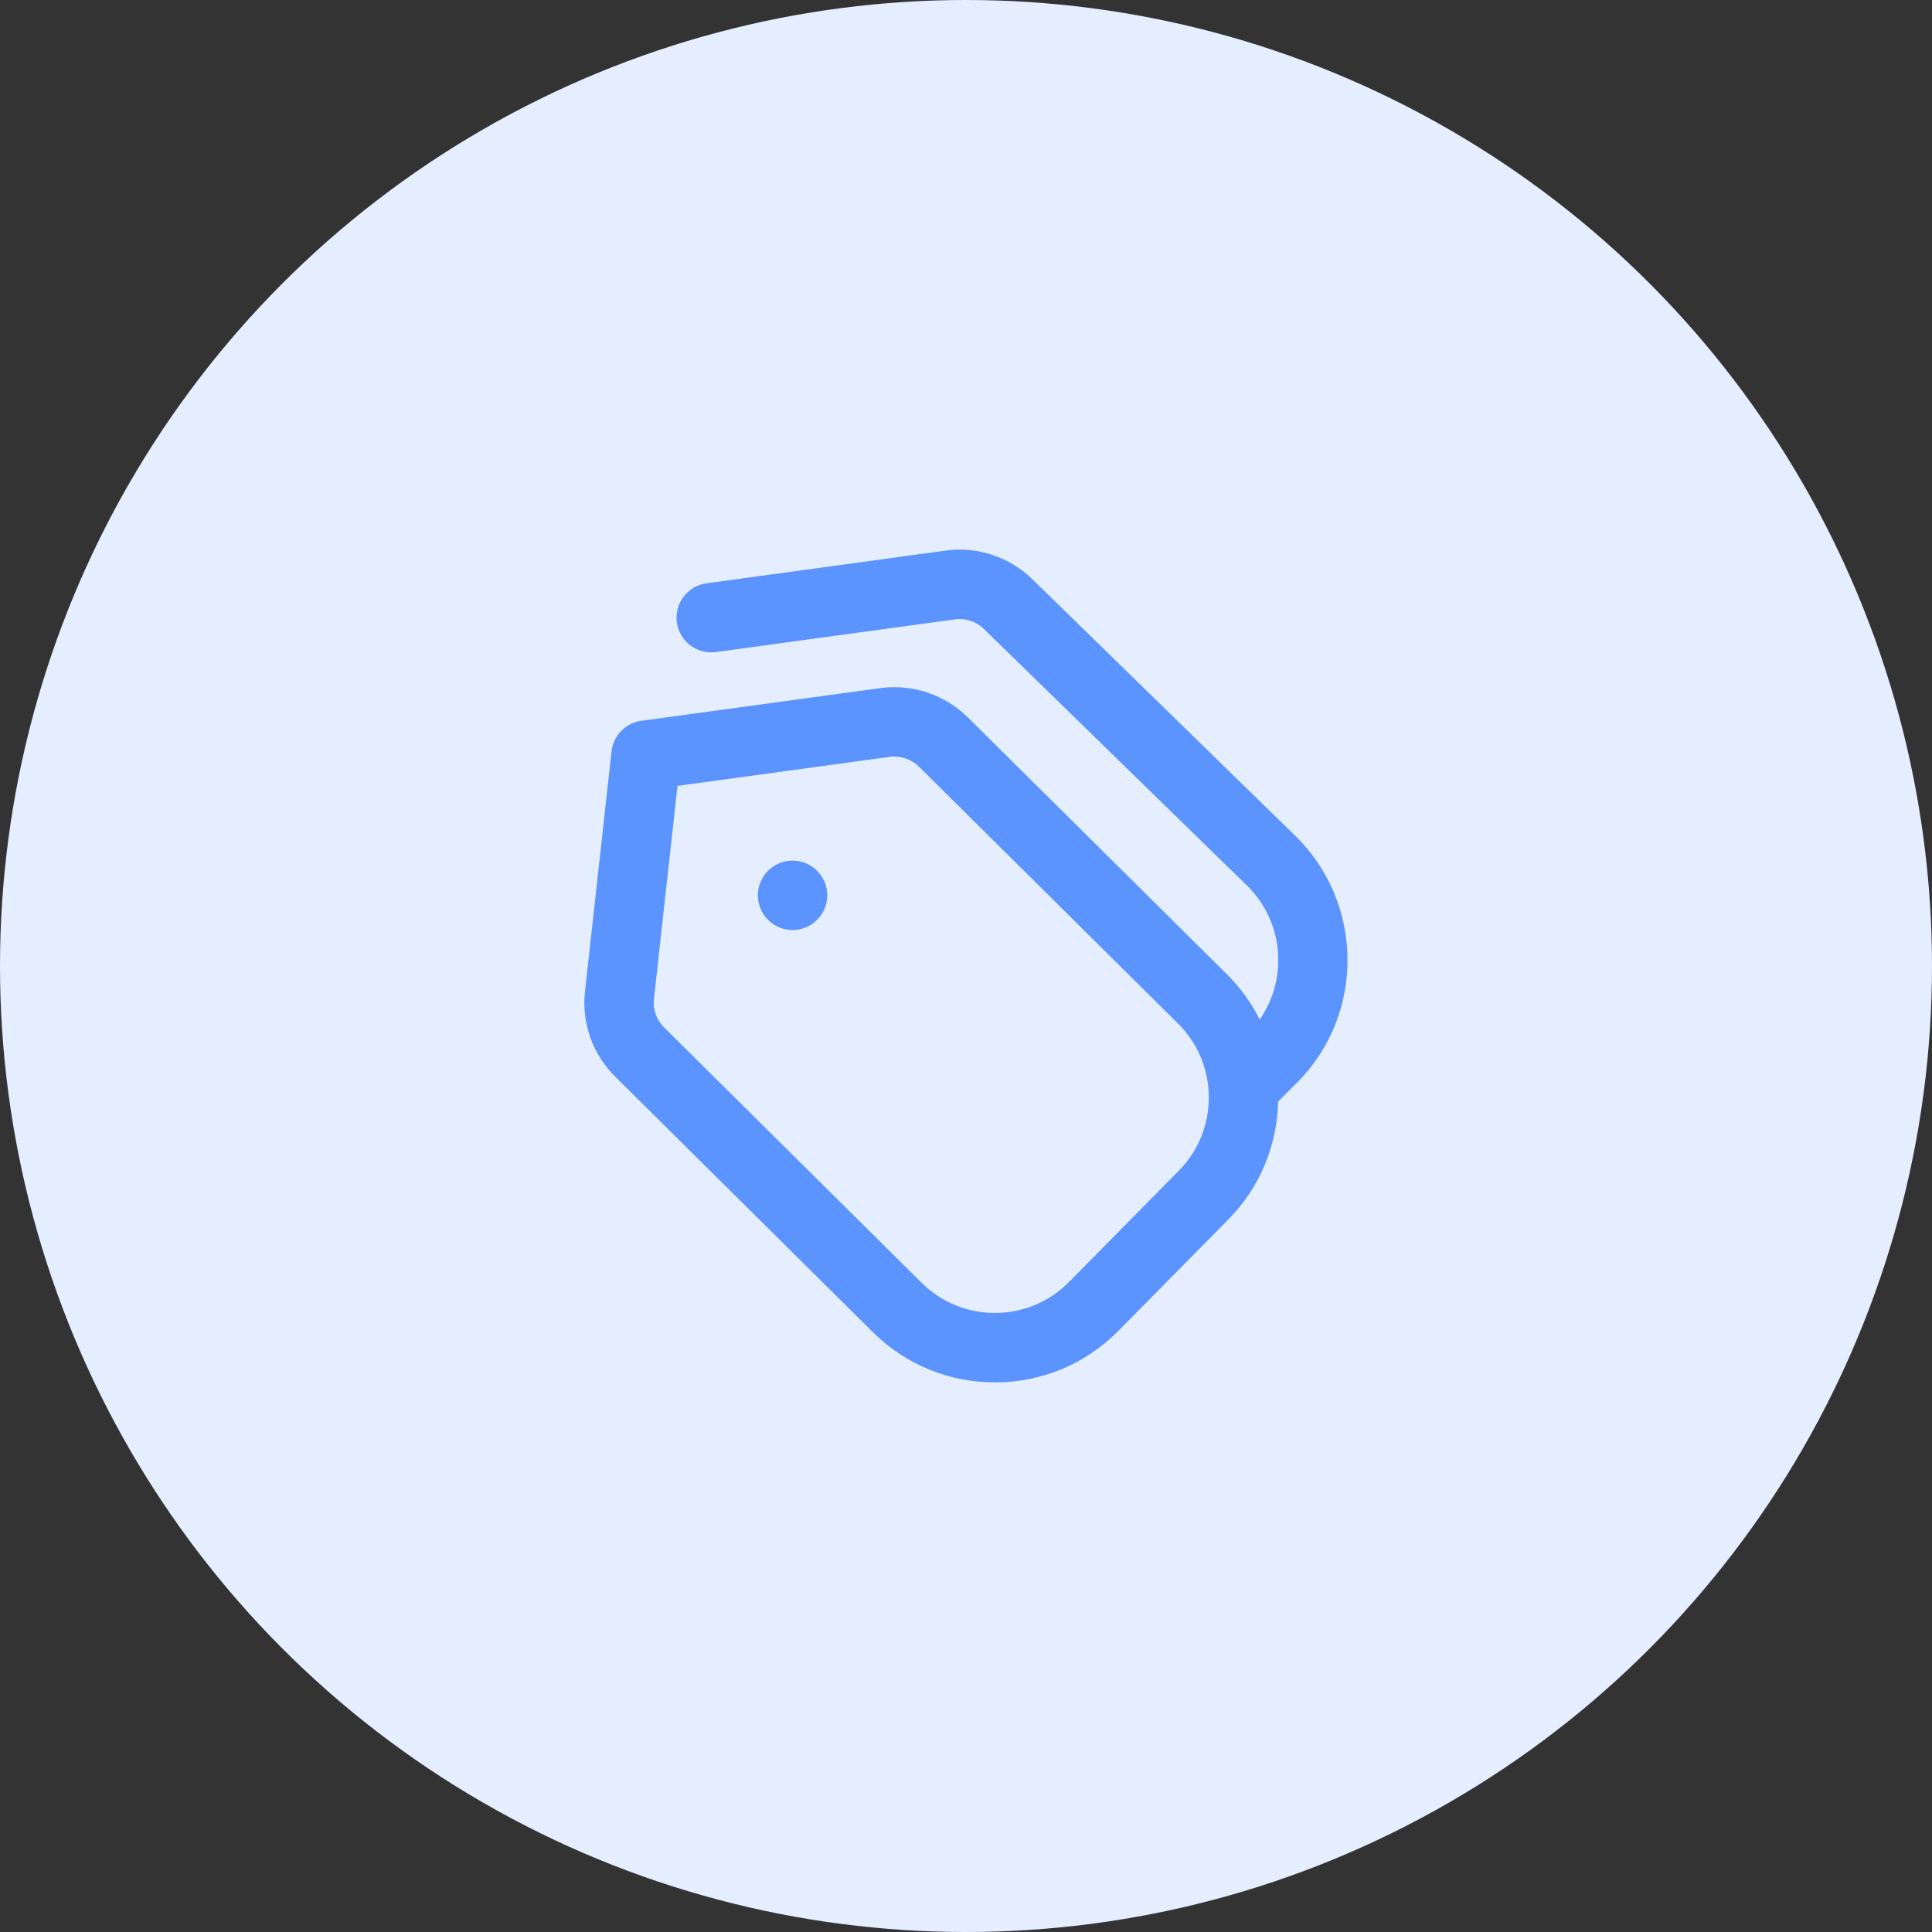 <svg width="116" height="116" viewBox="0 0 116 116" fill="none" xmlns="http://www.w3.org/2000/svg">
<rect x="0" y="0" width="116" height="116" fill="#333333" stroke="none"/>
<circle cx="58" cy="58" r="58" fill="#E5EEFF"/>
<g clip-path="url(#clip0_1422_5174)">
<path d="M49.059 52.283C49.874 53.098 49.874 54.417 49.059 55.229C48.245 56.044 46.926 56.044 46.114 55.229C45.299 54.414 45.299 53.096 46.114 52.283C46.928 51.469 48.247 51.469 49.059 52.283ZM77.918 64.96L76.741 66.137C76.684 68.706 75.689 71.256 73.751 73.219L67.153 79.902C65.189 81.892 62.568 82.992 59.772 83H59.736C56.955 83 54.341 81.917 52.374 79.95L36.924 64.631C35.57 63.279 34.916 61.419 35.124 59.521L36.718 45.112C36.824 44.162 37.559 43.406 38.505 43.277L52.857 41.315C54.799 41.056 56.753 41.717 58.124 43.087L73.697 58.529C74.503 59.335 75.149 60.244 75.636 61.212C77.328 58.783 77.091 55.389 74.924 53.223L59.109 37.796C58.632 37.319 57.974 37.098 57.337 37.187L42.984 39.15C41.841 39.304 40.793 38.506 40.636 37.369C40.482 36.229 41.28 35.179 42.418 35.023L56.772 33.058C58.691 32.785 60.666 33.456 62.039 34.833L77.849 50.26C81.903 54.312 81.926 60.9 77.916 64.962L77.918 64.96ZM70.755 61.481L55.182 46.039C54.718 45.575 54.066 45.36 53.418 45.442L40.678 47.185L39.264 59.977C39.195 60.608 39.411 61.229 39.861 61.677L55.312 76.996C56.497 78.183 58.066 78.831 59.734 78.831H59.755C61.434 78.827 63.007 78.167 64.184 76.971L70.782 70.287C73.189 67.85 73.176 63.898 70.753 61.477L70.755 61.481Z" fill="#5B93FF"/>
</g>
<defs>
<clipPath id="clip0_1422_5174">
<rect width="50" height="50" fill="white" transform="translate(33 33)"/>
</clipPath>
</defs>
</svg>
